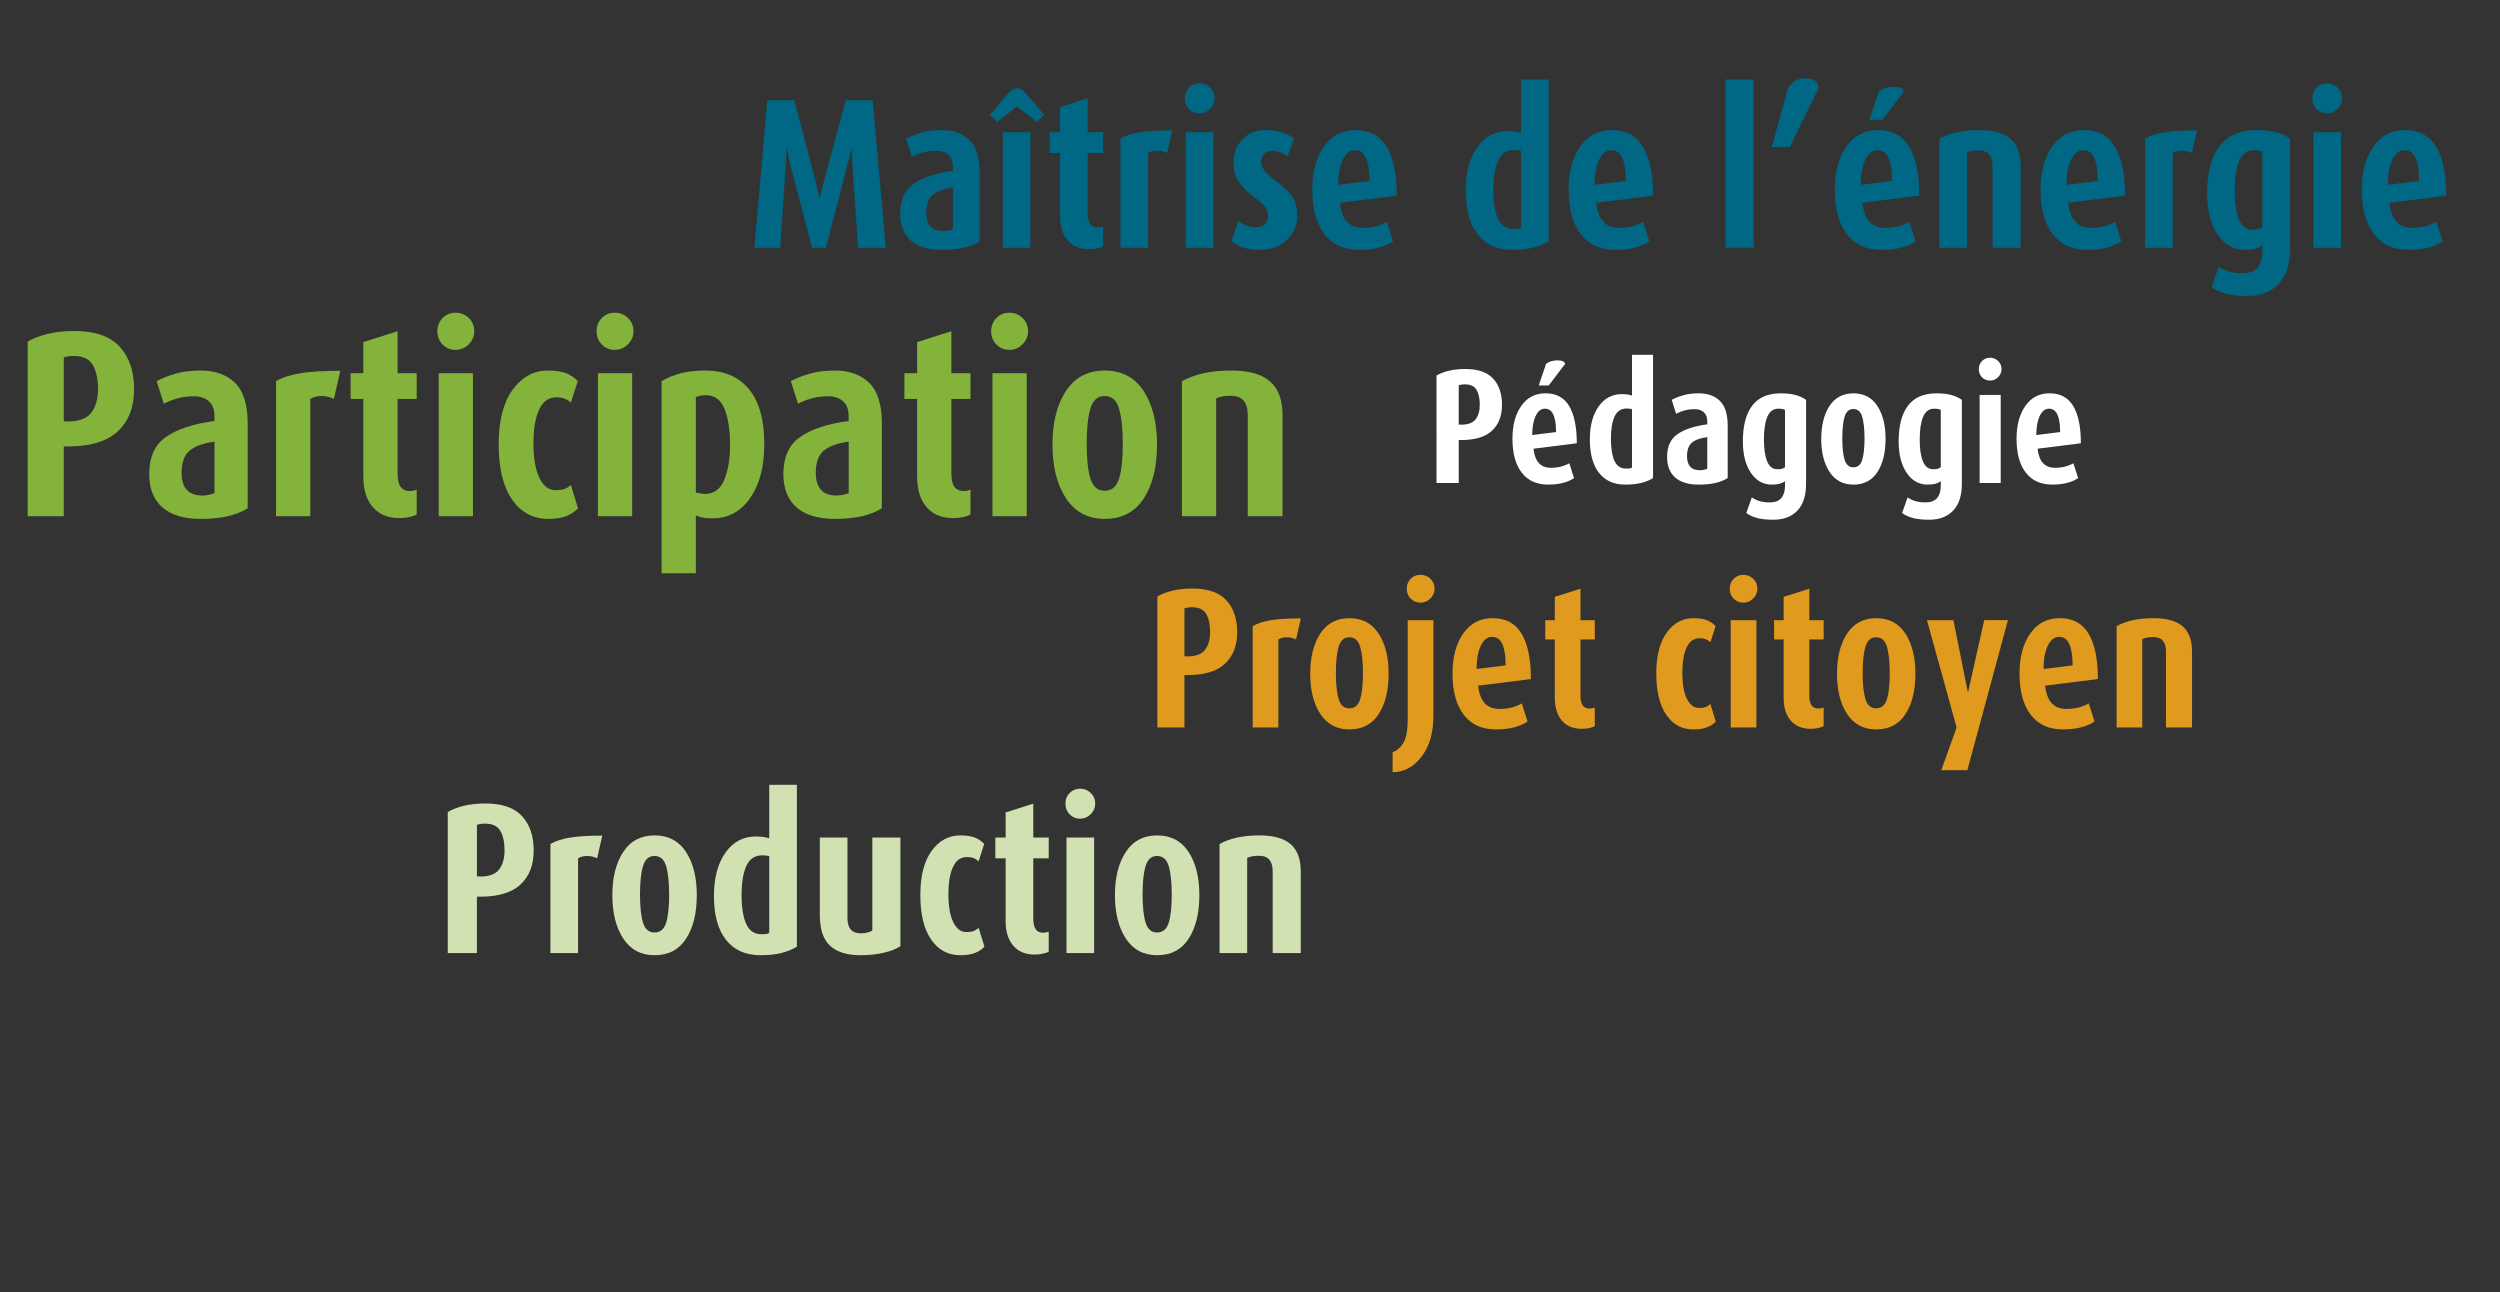 <?xml version="1.0" encoding="UTF-8"?> <!-- Generator: Adobe Illustrator 23.0.3, SVG Export Plug-In . SVG Version: 6.00 Build 0) --> <svg xmlns="http://www.w3.org/2000/svg" xmlns:xlink="http://www.w3.org/1999/xlink" version="1.1" id="Calque_2" x="0px" y="0px" viewBox="0 0 489.91 253.261" style="enable-background:new 0 0 489.91 253.261;" xml:space="preserve"><rect x="0" y="0" width="489.91" height="253.261" fill="#333333" stroke="none"/> <style type="text/css"> .st0{fill:#FFFFFF;} .st1{fill:#006784;} .st2{fill:#84B33C;} .st3{fill:#E09A1E;} .st4{fill:#D1E1B2;} </style> <g> <path class="st0" d="M286.339,86.23h-0.48v8.416h-4.352V73.59c0.683-0.405,1.498-0.721,2.448-0.944 c0.948-0.224,2.01-0.336,3.184-0.336c2.475,0,4.293,0.628,5.456,1.884c1.162,1.256,1.744,2.969,1.744,5.141 c0,2.149-0.651,3.836-1.952,5.06C291.085,85.619,289.07,86.23,286.339,86.23z M287.074,75.318c-0.49,0-0.896,0.064-1.216,0.192 v7.68l0.48,0.032c1.344,0,2.288-0.353,2.832-1.057c0.544-0.703,0.815-1.652,0.815-2.848c0-1.237-0.213-2.213-0.64-2.928 S288.163,75.318,287.074,75.318z"></path> <path class="st0" d="M300.515,87.926c0.256,2.496,1.386,3.744,3.392,3.744c0.789,0,1.488-0.085,2.096-0.257 c0.608-0.17,1.115-0.384,1.521-0.64l0.928,2.912c-0.576,0.405-1.291,0.72-2.144,0.944c-0.854,0.224-1.835,0.336-2.944,0.336 c-2.24,0-3.963-0.784-5.168-2.353c-1.206-1.567-1.809-3.781-1.809-6.64c0-2.646,0.576-4.789,1.729-6.432s2.73-2.465,4.736-2.465 c2.111,0,3.664,0.838,4.655,2.513c0.992,1.675,1.488,4.102,1.488,7.279L300.515,87.926z M302.755,80.087 c-0.768,0-1.376,0.476-1.823,1.427c-0.448,0.952-0.672,2.197-0.672,3.736l4.671-0.582c0-1.495-0.176-2.632-0.528-3.412 C304.051,80.476,303.501,80.087,302.755,80.087z M303.491,75.543h-1.952l1.44-4.257c0.618-0.447,1.364-0.672,2.239-0.672 s1.376,0.225,1.505,0.672L303.491,75.543z"></path> <path class="st0" d="M318.498,94.966c-2.219,0-3.931-0.762-5.136-2.284c-1.206-1.522-1.809-3.7-1.809-6.532 c0-2.726,0.573-4.892,1.719-6.5c1.146-1.607,2.65-2.412,4.514-2.412c0.45,0,0.836,0.024,1.156,0.072 c0.321,0.048,0.61,0.12,0.868,0.216v-8h4.128v24.16c-0.64,0.405-1.403,0.72-2.288,0.944 C320.765,94.854,319.714,94.966,318.498,94.966z M319.811,80.181c-0.043-0.021-0.162-0.047-0.355-0.079s-0.419-0.048-0.677-0.048 c-1.118,0-1.914,0.526-2.387,1.58c-0.473,1.053-0.709,2.483-0.709,4.292c0,1.915,0.23,3.377,0.693,4.388 c0.462,1.011,1.22,1.516,2.273,1.516c0.193,0,0.393-0.005,0.597-0.016c0.203-0.011,0.392-0.069,0.564-0.176V80.181z"></path> <path class="st0" d="M332.899,94.966c-2.026,0-3.567-0.464-4.624-1.393c-1.056-0.928-1.584-2.267-1.584-4.016 c0-2.048,0.678-3.541,2.032-4.48c1.354-0.938,3.301-1.578,5.84-1.92v-0.576c0-0.788-0.224-1.386-0.672-1.792 c-0.448-0.404-1.045-0.607-1.792-0.607c-0.704,0-1.354,0.08-1.952,0.24c-0.598,0.159-1.163,0.379-1.695,0.655l-0.864-2.72 c0.618-0.341,1.37-0.64,2.256-0.896c0.885-0.257,1.904-0.385,3.056-0.385c1.749,0,3.131,0.496,4.145,1.488 c1.013,0.992,1.52,2.608,1.52,4.848v10.272c-0.64,0.405-1.419,0.72-2.336,0.944C335.31,94.854,334.2,94.966,332.899,94.966z M334.563,85.654c-1.387,0.192-2.395,0.561-3.023,1.104c-0.63,0.544-0.944,1.424-0.944,2.64c0,1.835,0.832,2.752,2.496,2.752 c0.256,0,0.512-0.026,0.768-0.08c0.257-0.053,0.491-0.122,0.704-0.208V85.654z"></path> <path class="st0" d="M347.554,101.846c-1.28,0-2.331-0.106-3.152-0.317s-1.552-0.539-2.191-0.982l1.088-3.084 c0.364,0.286,0.841,0.523,1.431,0.711c0.59,0.187,1.281,0.28,2.075,0.28c1.028,0,1.784-0.285,2.267-0.855s0.724-1.373,0.724-2.406 v-0.897c-0.278,0.213-0.621,0.378-1.028,0.495s-0.921,0.177-1.542,0.177c-1.713,0-3.089-0.773-4.128-2.32s-1.558-3.6-1.558-6.16 c0-3.072,0.612-5.408,1.84-7.008c1.227-1.6,3.077-2.4,5.552-2.4c1.194,0,2.187,0.112,2.977,0.336 c0.788,0.225,1.461,0.539,2.016,0.944v16.416c0,2.347-0.571,4.112-1.712,5.296C351.069,101.255,349.517,101.846,347.554,101.846z M349.794,80.31c-0.344-0.149-0.774-0.224-1.29-0.224c-0.989,0-1.71,0.522-2.161,1.567c-0.451,1.046-0.677,2.561-0.677,4.544 c0,1.771,0.209,3.174,0.629,4.208c0.419,1.035,1.091,1.552,2.016,1.552c0.15,0,0.35-0.01,0.597-0.031s0.543-0.139,0.887-0.353 V80.31z"></path> <path class="st0" d="M363.201,94.966c-2.027,0-3.584-0.827-4.672-2.48s-1.632-3.813-1.632-6.479c0-2.646,0.538-4.795,1.616-6.448 c1.076-1.653,2.64-2.48,4.688-2.48s3.61,0.822,4.688,2.465c1.076,1.643,1.615,3.797,1.615,6.464c0,2.688-0.533,4.854-1.6,6.496 C366.838,94.145,365.271,94.966,363.201,94.966z M363.186,80.15c-0.839,0-1.408,0.5-1.709,1.5c-0.302,1-0.451,2.415-0.451,4.244 s0.149,3.233,0.451,4.212c0.301,0.979,0.87,1.468,1.709,1.468c0.859,0,1.439-0.483,1.74-1.452c0.301-0.968,0.451-2.366,0.451-4.195 c0-1.83-0.15-3.25-0.451-4.261C364.625,80.656,364.045,80.15,363.186,80.15z"></path> <path class="st0" d="M378.081,101.846c-1.28,0-2.331-0.106-3.152-0.317s-1.552-0.539-2.191-0.982l1.088-3.084 c0.364,0.286,0.841,0.523,1.431,0.711c0.59,0.187,1.281,0.28,2.075,0.28c1.028,0,1.784-0.285,2.267-0.855s0.724-1.373,0.724-2.406 v-0.897c-0.278,0.213-0.621,0.378-1.028,0.495s-0.921,0.177-1.542,0.177c-1.713,0-3.089-0.773-4.128-2.32s-1.558-3.6-1.558-6.16 c0-3.072,0.612-5.408,1.84-7.008c1.227-1.6,3.077-2.4,5.552-2.4c1.194,0,2.187,0.112,2.977,0.336 c0.788,0.225,1.461,0.539,2.016,0.944v16.416c0,2.347-0.571,4.112-1.712,5.296C381.596,101.255,380.044,101.846,378.081,101.846z M380.322,80.31c-0.344-0.149-0.774-0.224-1.29-0.224c-0.989,0-1.71,0.522-2.161,1.567c-0.451,1.046-0.677,2.561-0.677,4.544 c0,1.771,0.209,3.174,0.629,4.208c0.419,1.035,1.091,1.552,2.016,1.552c0.15,0,0.35-0.01,0.597-0.031s0.543-0.139,0.887-0.353 V80.31z"></path> <path class="st0" d="M389.969,74.582c-0.614,0-1.133-0.213-1.557-0.64s-0.636-0.96-0.636-1.6c0-0.641,0.212-1.173,0.636-1.601 c0.424-0.426,0.942-0.64,1.557-0.64s1.144,0.214,1.588,0.64c0.445,0.428,0.668,0.96,0.668,1.601c0,0.598-0.223,1.12-0.668,1.567 C391.113,74.358,390.583,74.582,389.969,74.582z M387.937,94.646V77.398h4.128v17.248H387.937z"></path> <path class="st0" d="M399.297,87.926c0.256,2.496,1.387,3.744,3.392,3.744c0.789,0,1.488-0.085,2.097-0.257 c0.607-0.17,1.114-0.384,1.52-0.64l0.928,2.912c-0.576,0.405-1.291,0.72-2.144,0.944c-0.854,0.224-1.835,0.336-2.944,0.336 c-2.24,0-3.963-0.784-5.168-2.353c-1.205-1.567-1.808-3.781-1.808-6.64c0-2.646,0.576-4.789,1.728-6.432 c1.152-1.643,2.73-2.465,4.736-2.465c2.112,0,3.664,0.838,4.656,2.513c0.991,1.675,1.487,4.102,1.487,7.279L399.297,87.926z M401.538,80.087c-0.769,0-1.376,0.476-1.824,1.427c-0.448,0.952-0.672,2.197-0.672,3.736l4.671-0.582 c0-1.495-0.176-2.632-0.527-3.412C402.833,80.476,402.283,80.087,401.538,80.087z"></path> </g> <g> <path class="st1" d="M168.164,48.549l-1.132-16.422l-0.084-3.234l-0.839,3.234l-4.245,16.421h-2.729l-4.285-16.422 c-0.138-0.504-0.277-1.106-0.415-1.806c-0.138-0.699-0.234-1.176-0.29-1.428l-0.151,3.193l-1.098,16.464l-5.06-0.002l2.52-28.896 l5.321,0.003l4.197,16.086c0.143,0.556,0.279,1.121,0.408,1.694c0.128,0.574,0.236,1.071,0.322,1.491 c0.083-0.392,0.145-0.665,0.187-0.819s0.242-0.931,0.602-2.331l4.341-16.124l5.286-0.001l2.562,28.896H168.164z"></path> <path class="st1" d="M184.545,48.969c-2.661,0-4.683-0.609-6.069-1.827c-1.386-1.218-2.079-2.975-2.079-5.271 c0-2.688,0.888-4.647,2.667-5.88c1.777-1.231,4.333-2.072,7.665-2.52v-0.756c0-1.036-0.294-1.82-0.882-2.352 c-0.588-0.532-1.372-0.798-2.352-0.798c-0.924,0-1.778,0.105-2.562,0.315c-0.784,0.21-1.526,0.498-2.226,0.861l-1.134-3.57 c0.812-0.448,1.799-0.84,2.961-1.176c1.162-0.336,2.499-0.504,4.011-0.504c2.295,0,4.108,0.651,5.439,1.953 c1.33,1.302,1.995,3.423,1.995,6.363V47.29c-0.84,0.532-1.862,0.945-3.066,1.239C187.708,48.822,186.252,48.969,184.545,48.969z M186.728,36.748c-1.82,0.252-3.143,0.735-3.969,1.449c-0.826,0.714-1.239,1.869-1.239,3.465c0,2.409,1.092,3.612,3.276,3.612 c0.336,0,0.672-0.035,1.008-0.105c0.336-0.07,0.644-0.161,0.924-0.273V36.748z"></path> <path class="st1" d="M203.192,23.896l-3.906-3.024l-3.864,3.024l-1.428-1.386l3.78-4.452c0.448-0.504,0.952-0.756,1.512-0.756 c0.588,0,1.092,0.252,1.512,0.756l3.822,4.452L203.192,23.896z M196.514,48.549V25.911h5.418v22.638H196.514z"></path> <path class="st1" d="M213.439,48.843c-1.82,0-3.227-0.581-4.221-1.743c-0.994-1.161-1.491-2.751-1.491-4.767V29.985h-2.016v-4.074 h2.016v-4.922l5.418-1.725v6.646h3.024v4.074h-3.024v11.76c0,1.008,0.163,1.729,0.49,2.163c0.327,0.435,0.788,0.651,1.385,0.651 c0.313,0,0.561-0.027,0.745-0.084c0.185-0.056,0.32-0.098,0.405-0.126v3.906c-0.168,0.141-0.518,0.273-1.05,0.399 C214.587,48.78,214.028,48.843,213.439,48.843z"></path> <path class="st1" d="M228.727,29.985c-0.588-0.308-1.246-0.462-1.974-0.462c-0.672,0-1.26,0.154-1.764,0.462v18.564h-5.418V27.172 c1.008-0.588,2.303-1.008,3.885-1.26c1.582-0.252,3.675-0.378,6.279-0.378L228.727,29.985z"></path> <path class="st1" d="M235.048,22.215c-0.806,0-1.487-0.28-2.043-0.84c-0.557-0.56-0.834-1.26-0.834-2.1s0.277-1.54,0.834-2.1 c0.556-0.56,1.237-0.84,2.043-0.84c0.806,0,1.501,0.28,2.085,0.84c0.584,0.561,0.876,1.26,0.876,2.1 c0,0.784-0.292,1.47-0.876,2.058C236.549,21.922,235.854,22.215,235.048,22.215z M232.381,48.549V25.911h5.418v22.638H232.381z"></path> <path class="st1" d="M246.955,48.969c-2.465,0-4.341-0.565-5.629-1.696l1.345-3.974c0.336,0.298,0.818,0.576,1.448,0.833 c0.631,0.257,1.295,0.385,1.995,0.385c0.729,0,1.303-0.181,1.723-0.544c0.42-0.363,0.63-0.88,0.63-1.551 c0-0.782-0.183-1.41-0.546-1.885c-0.364-0.475-1.134-1.152-2.311-2.033c-1.176-0.88-2.121-1.83-2.835-2.85 c-0.714-1.02-1.07-2.214-1.07-3.583c0-1.956,0.58-3.541,1.742-4.756s2.695-1.823,4.6-1.823c1.231,0,2.289,0.141,3.171,0.42 c0.882,0.28,1.673,0.7,2.373,1.26l-1.302,3.486c-0.309-0.279-0.735-0.531-1.281-0.756c-0.546-0.224-1.113-0.336-1.701-0.336 c-0.672,0-1.204,0.21-1.596,0.63c-0.393,0.42-0.588,0.924-0.588,1.512c0,1.064,0.854,2.226,2.562,3.486 c1.708,1.26,2.891,2.366,3.549,3.318c0.658,0.952,0.987,2.199,0.987,3.738c0,1.904-0.693,3.5-2.079,4.788 C250.756,48.326,249.027,48.969,246.955,48.969z"></path> <path class="st1" d="M262.579,39.73c0.336,3.276,1.819,4.914,4.451,4.914c1.036,0,1.953-0.112,2.751-0.336 c0.798-0.224,1.463-0.504,1.995-0.84l1.218,3.822c-0.756,0.532-1.694,0.945-2.813,1.239c-1.12,0.294-2.408,0.441-3.864,0.441 c-2.939,0-5.201-1.029-6.782-3.087c-1.583-2.058-2.373-4.962-2.373-8.715c0-3.472,0.756-6.286,2.268-8.442 c1.512-2.156,3.584-3.234,6.216-3.234c2.771,0,4.809,1.099,6.111,3.297c1.302,2.199,1.952,5.383,1.952,9.555L262.579,39.73z M265.521,29.44c-1.009,0-1.807,0.625-2.395,1.874c-0.588,1.249-0.881,2.883-0.881,4.903l6.13-0.764 c0-1.962-0.23-3.455-0.693-4.479C267.221,29.951,266.499,29.44,265.521,29.44z"></path> <path class="st1" d="M296.346,48.969c-2.912,0-5.159-0.999-6.741-2.998c-1.582-1.999-2.373-4.856-2.373-8.573 c0-3.577,0.752-6.421,2.256-8.531c1.504-2.111,3.479-3.166,5.924-3.166c0.591,0,1.097,0.032,1.518,0.095 c0.422,0.063,0.802,0.157,1.139,0.283v-10.5h5.418v31.71c-0.84,0.532-1.841,0.945-3.003,1.239S297.942,48.969,296.346,48.969z M298.068,29.565c-0.056-0.027-0.212-0.062-0.466-0.104s-0.55-0.063-0.889-0.063c-1.467,0-2.511,0.691-3.132,2.074 c-0.621,1.382-0.932,3.26-0.932,5.633c0,2.513,0.304,4.433,0.91,5.759s1.602,1.99,2.984,1.99c0.254,0,0.516-0.007,0.783-0.021 s0.515-0.091,0.74-0.23V29.565z"></path> <path class="st1" d="M312.81,39.73c0.336,3.276,1.82,4.914,4.452,4.914c1.036,0,1.953-0.112,2.751-0.336 c0.798-0.224,1.463-0.504,1.995-0.84l1.218,3.822c-0.756,0.532-1.694,0.945-2.813,1.239c-1.12,0.294-2.408,0.441-3.864,0.441 c-2.939,0-5.201-1.029-6.783-3.087s-2.373-4.962-2.373-8.715c0-3.472,0.756-6.286,2.269-8.442c1.512-2.156,3.584-3.234,6.216-3.234 c2.771,0,4.809,1.099,6.111,3.297c1.302,2.199,1.952,5.383,1.952,9.555L312.81,39.73z M315.751,29.44 c-1.008,0-1.806,0.625-2.394,1.874c-0.588,1.249-0.882,2.883-0.882,4.903l6.131-0.764c0-1.962-0.23-3.455-0.693-4.479 C317.451,29.951,316.731,29.44,315.751,29.44z"></path> <path class="st1" d="M338.135,48.549v-32.97h5.502v32.97H338.135z"></path> <path class="st1" d="M350.736,28.809h-3.528l3.192-11.55c0.812-1.288,1.945-1.932,3.401-1.932c0.841,0,1.463,0.162,1.869,0.483 s0.651,0.791,0.735,1.407L350.736,28.809z"></path> <path class="st1" d="M364.973,39.73c0.336,3.276,1.82,4.914,4.452,4.914c1.036,0,1.953-0.112,2.751-0.336 c0.798-0.224,1.463-0.504,1.995-0.84l1.218,3.822c-0.756,0.532-1.694,0.945-2.813,1.239c-1.12,0.294-2.408,0.441-3.864,0.441 c-2.939,0-5.201-1.029-6.783-3.087s-2.373-4.962-2.373-8.715c0-3.472,0.756-6.286,2.269-8.442c1.512-2.156,3.584-3.234,6.216-3.234 c2.771,0,4.809,1.099,6.111,3.297c1.302,2.199,1.952,5.383,1.952,9.555L364.973,39.73z M367.914,29.44 c-1.008,0-1.806,0.625-2.394,1.874c-0.588,1.249-0.882,2.883-0.882,4.903l6.131-0.764c0-1.962-0.23-3.455-0.693-4.479 C369.615,29.951,368.894,29.44,367.914,29.44z M368.879,23.475h-2.562l1.89-5.586c0.812-0.588,1.792-0.882,2.94-0.882 c1.147,0,1.806,0.294,1.974,0.882L368.879,23.475z"></path> <path class="st1" d="M390.467,48.549V32.547c0-1.008-0.217-1.771-0.65-2.289c-0.435-0.518-1.128-0.777-2.079-0.777 c-0.952,0-1.708,0.14-2.269,0.42v18.648h-5.418V27.172c0.952-0.532,2.072-0.945,3.36-1.239s2.772-0.441,4.452-0.441 c2.771,0,4.815,0.574,6.132,1.722c1.315,1.148,1.974,2.926,1.974,5.334v16.002H390.467z"></path> <path class="st1" d="M405.293,39.73c0.336,3.276,1.82,4.914,4.452,4.914c1.036,0,1.953-0.112,2.751-0.336 c0.798-0.224,1.463-0.504,1.995-0.84l1.218,3.822c-0.756,0.532-1.694,0.945-2.813,1.239c-1.12,0.294-2.408,0.441-3.864,0.441 c-2.939,0-5.201-1.029-6.783-3.087s-2.373-4.962-2.373-8.715c0-3.472,0.756-6.286,2.269-8.442c1.512-2.156,3.584-3.234,6.216-3.234 c2.771,0,4.809,1.099,6.111,3.297c1.302,2.199,1.952,5.383,1.952,9.555L405.293,39.73z M408.235,29.44 c-1.008,0-1.806,0.625-2.394,1.874c-0.588,1.249-0.882,2.883-0.882,4.903l6.131-0.764c0-1.962-0.23-3.455-0.693-4.479 C409.935,29.951,409.214,29.44,408.235,29.44z"></path> <path class="st1" d="M429.528,29.985c-0.588-0.308-1.246-0.462-1.974-0.462c-0.672,0-1.26,0.154-1.765,0.462v18.564h-5.418V27.172 c1.009-0.588,2.303-1.008,3.886-1.26c1.581-0.252,3.675-0.378,6.278-0.378L429.528,29.985z"></path> <path class="st1" d="M440.406,58c-1.68,0-3.06-0.139-4.137-0.416c-1.079-0.278-2.037-0.708-2.878-1.29l1.429-4.049 c0.478,0.376,1.104,0.688,1.878,0.934c0.773,0.245,1.682,0.369,2.723,0.369c1.351,0,2.343-0.375,2.976-1.123 c0.633-0.75,0.949-1.802,0.949-3.158v-1.179c-0.365,0.28-0.814,0.497-1.349,0.651c-0.534,0.154-1.209,0.231-2.024,0.231 c-2.249,0-4.055-1.015-5.418-3.045c-1.363-2.03-2.045-4.725-2.045-8.085c0-4.032,0.805-7.098,2.415-9.198 c1.61-2.1,4.039-3.15,7.287-3.15c1.568,0,2.87,0.147,3.906,0.441c1.035,0.294,1.917,0.708,2.646,1.239v21.546 c0,3.08-0.749,5.397-2.247,6.951C445.018,57.222,442.981,58,440.406,58z M443.345,29.734c-0.451-0.196-1.016-0.294-1.692-0.294 c-1.299,0-2.244,0.687-2.837,2.058c-0.593,1.372-0.889,3.36-0.889,5.964c0,2.324,0.275,4.165,0.826,5.523 c0.55,1.358,1.432,2.037,2.646,2.037c0.197,0,0.458-0.014,0.782-0.042s0.713-0.182,1.164-0.462V29.734z"></path> <path class="st1" d="M456.008,22.215c-0.806,0-1.486-0.28-2.042-0.84c-0.557-0.56-0.835-1.26-0.835-2.1s0.278-1.54,0.835-2.1 c0.556-0.56,1.236-0.84,2.042-0.84c0.807,0,1.501,0.28,2.085,0.84c0.584,0.561,0.877,1.26,0.877,2.1 c0,0.784-0.293,1.47-0.877,2.058C457.509,21.922,456.815,22.215,456.008,22.215z M453.341,48.549V25.911h5.418v22.638H453.341z"></path> <path class="st1" d="M468.25,39.73c0.336,3.276,1.82,4.914,4.452,4.914c1.036,0,1.953-0.112,2.751-0.336 c0.798-0.224,1.463-0.504,1.995-0.84l1.218,3.822c-0.756,0.532-1.694,0.945-2.813,1.239c-1.12,0.294-2.408,0.441-3.864,0.441 c-2.939,0-5.201-1.029-6.783-3.087s-2.373-4.962-2.373-8.715c0-3.472,0.756-6.286,2.269-8.442c1.512-2.156,3.584-3.234,6.216-3.234 c2.771,0,4.809,1.099,6.111,3.297c1.302,2.199,1.952,5.383,1.952,9.555L468.25,39.73z M471.192,29.44 c-1.008,0-1.806,0.625-2.394,1.874c-0.588,1.249-0.882,2.883-0.882,4.903l6.131-0.764c0-1.962-0.23-3.455-0.693-4.479 C472.892,29.951,472.171,29.44,471.192,29.44z"></path> </g> <g> <path class="st2" d="M13.278,87.486h-0.78v13.676H5.426V66.946c1.109-0.658,2.435-1.17,3.978-1.534 c1.542-0.364,3.267-0.546,5.174-0.546c4.021,0,6.976,1.021,8.866,3.062c1.889,2.041,2.834,4.825,2.834,8.353 c0,3.494-1.058,6.234-3.172,8.223C20.991,86.492,17.715,87.486,13.278,87.486z M14.474,69.754c-0.798,0-1.456,0.104-1.976,0.312 v12.48l0.78,0.052c2.184,0,3.718-0.572,4.602-1.716c0.884-1.144,1.326-2.687,1.326-4.628c0-2.01-0.347-3.596-1.04-4.758 C17.472,70.335,16.242,69.754,14.474,69.754z"></path> <path class="st2" d="M39.329,101.682c-3.294,0-5.798-0.754-7.514-2.262c-1.716-1.508-2.574-3.683-2.574-6.526 c0-3.328,1.1-5.754,3.302-7.28c2.201-1.525,5.364-2.565,9.49-3.12v-0.936c0-1.282-0.364-2.253-1.092-2.912 c-0.728-0.658-1.699-0.988-2.912-0.988c-1.144,0-2.202,0.13-3.172,0.39c-0.971,0.26-1.89,0.616-2.756,1.066l-1.404-4.42 c1.005-0.554,2.227-1.04,3.666-1.456c1.438-0.416,3.094-0.624,4.966-0.624c2.842,0,5.087,0.806,6.734,2.418 c1.646,1.612,2.47,4.238,2.47,7.878v16.692c-1.04,0.659-2.306,1.17-3.796,1.534C43.246,101.5,41.443,101.682,39.329,101.682z M42.033,86.55c-2.254,0.312-3.892,0.91-4.914,1.794c-1.023,0.884-1.534,2.314-1.534,4.29c0,2.982,1.352,4.472,4.056,4.472 c0.416,0,0.832-0.043,1.248-0.13c0.416-0.086,0.797-0.199,1.144-0.338V86.55z"></path> <path class="st2" d="M65.432,78.178c-0.728-0.381-1.543-0.572-2.444-0.572c-0.832,0-1.56,0.191-2.184,0.572v22.984h-6.708V74.694 c1.248-0.728,2.851-1.248,4.81-1.56c1.958-0.312,4.55-0.468,7.774-0.468L65.432,78.178z"></path> <path class="st2" d="M78.276,101.526c-2.254,0-3.996-0.719-5.226-2.158c-1.231-1.438-1.846-3.406-1.846-5.902V78.178h-2.496v-5.044 h2.496v-6.094l6.708-2.135v8.229h3.744v5.044h-3.744v14.56c0,1.248,0.201,2.141,0.606,2.678c0.405,0.538,0.976,0.806,1.714,0.806 c0.387,0,0.694-0.034,0.922-0.104c0.228-0.069,0.396-0.121,0.501-0.156v4.836c-0.208,0.174-0.642,0.338-1.3,0.494 C79.697,101.448,79.004,101.526,78.276,101.526z"></path> <path class="st2" d="M89.274,68.558c-0.998,0-1.841-0.346-2.529-1.04c-0.689-0.693-1.033-1.56-1.033-2.6 c0-1.04,0.344-1.906,1.033-2.6c0.688-0.693,1.532-1.04,2.529-1.04c0.998,0,1.858,0.347,2.582,1.04 c0.723,0.694,1.084,1.56,1.084,2.6c0,0.971-0.361,1.82-1.084,2.548S90.272,68.558,89.274,68.558z M85.972,101.162V73.134h6.708 v28.028H85.972z"></path> <path class="st2" d="M107.395,101.682c-2.947,0-5.296-1.265-7.046-3.796c-1.751-2.53-2.626-6.136-2.626-10.816 c0-4.61,0.91-8.172,2.73-10.686c1.82-2.513,4.134-3.77,6.942-3.77c1.456,0,2.634,0.174,3.536,0.52 c0.901,0.347,1.664,0.867,2.288,1.56l-1.352,4.212c-0.312-0.312-0.694-0.563-1.144-0.754c-0.451-0.19-1.023-0.286-1.716-0.286 c-1.491,0-2.609,0.798-3.354,2.392c-0.746,1.595-1.118,3.831-1.118,6.708c0,2.843,0.39,5.07,1.17,6.682 c0.78,1.612,1.846,2.418,3.198,2.418c0.728,0,1.317-0.086,1.768-0.26c0.45-0.173,0.849-0.433,1.196-0.78l1.404,4.576 c-0.555,0.624-1.3,1.127-2.236,1.508C110.099,101.491,108.886,101.682,107.395,101.682z"></path> <path class="st2" d="M120.472,68.558c-0.998,0-1.841-0.346-2.529-1.04c-0.689-0.693-1.033-1.56-1.033-2.6 c0-1.04,0.344-1.906,1.033-2.6c0.688-0.693,1.532-1.04,2.529-1.04c0.998,0,1.858,0.347,2.582,1.04 c0.723,0.694,1.084,1.56,1.084,2.6c0,0.971-0.361,1.82-1.084,2.548S121.47,68.558,120.472,68.558z M117.171,101.162V73.134h6.708 v28.028H117.171z"></path> <path class="st2" d="M139.647,101.578c-0.871,0-1.516-0.044-1.932-0.13c-0.418-0.087-0.871-0.234-1.357-0.442v11.335h-6.708V74.694 c1.109-0.658,2.348-1.17,3.718-1.534c1.369-0.364,2.99-0.546,4.861-0.546c3.676,0,6.518,1.214,8.529,3.64 c2.01,2.427,3.016,6.015,3.016,10.764c0,4.438-0.932,7.974-2.793,10.608C145.118,100.261,142.675,101.578,139.647,101.578z M138.298,77.45c-0.734,0-1.381,0.122-1.939,0.364v18.72c0.419,0.07,0.777,0.13,1.074,0.182c0.297,0.052,0.498,0.078,0.604,0.078 c1.852,0,3.152-0.927,3.902-2.782c0.752-1.854,1.127-4.134,1.127-6.838c0-2.877-0.357-5.217-1.074-7.02 C141.276,78.352,140.044,77.45,138.298,77.45z"></path> <path class="st2" d="M163.605,101.682c-3.294,0-5.798-0.754-7.514-2.262c-1.716-1.508-2.574-3.683-2.574-6.526 c0-3.328,1.101-5.754,3.302-7.28c2.201-1.525,5.364-2.565,9.49-3.12v-0.936c0-1.282-0.364-2.253-1.092-2.912 c-0.728-0.658-1.699-0.988-2.912-0.988c-1.144,0-2.202,0.13-3.172,0.39c-0.971,0.26-1.89,0.616-2.756,1.066l-1.404-4.42 c1.005-0.554,2.228-1.04,3.666-1.456s3.094-0.624,4.966-0.624c2.843,0,5.087,0.806,6.734,2.418c1.646,1.612,2.47,4.238,2.47,7.878 v16.692c-1.04,0.659-2.306,1.17-3.796,1.534C167.522,101.5,165.719,101.682,163.605,101.682z M166.309,86.55 c-2.254,0.312-3.892,0.91-4.914,1.794c-1.022,0.884-1.534,2.314-1.534,4.29c0,2.982,1.353,4.472,4.057,4.472 c0.416,0,0.832-0.043,1.248-0.13c0.416-0.086,0.797-0.199,1.144-0.338V86.55z"></path> <path class="st2" d="M186.798,101.526c-2.254,0-3.996-0.719-5.227-2.158c-1.23-1.438-1.846-3.406-1.846-5.902V78.178h-2.496v-5.044 h2.496v-6.094l6.708-2.135v8.229h3.744v5.044h-3.744v14.56c0,1.248,0.201,2.141,0.606,2.678c0.404,0.538,0.976,0.806,1.714,0.806 c0.387,0,0.694-0.034,0.922-0.104c0.229-0.069,0.396-0.121,0.502-0.156v4.836c-0.208,0.174-0.643,0.338-1.301,0.494 C188.219,101.448,187.525,101.526,186.798,101.526z"></path> <path class="st2" d="M197.795,68.558c-0.998,0-1.841-0.346-2.529-1.04c-0.688-0.693-1.032-1.56-1.032-2.6 c0-1.04,0.344-1.906,1.032-2.6c0.688-0.693,1.531-1.04,2.529-1.04s1.858,0.347,2.581,1.04c0.724,0.694,1.085,1.56,1.085,2.6 c0,0.971-0.361,1.82-1.085,2.548C199.653,68.194,198.793,68.558,197.795,68.558z M194.493,101.162V73.134h6.708v28.028H194.493z"></path> <path class="st2" d="M216.489,101.682c-3.294,0-5.824-1.343-7.592-4.03c-1.769-2.687-2.652-6.196-2.652-10.53 c0-4.298,0.875-7.791,2.626-10.478c1.75-2.686,4.29-4.03,7.618-4.03s5.867,1.335,7.618,4.004c1.75,2.67,2.626,6.171,2.626,10.504 c0,4.368-0.867,7.887-2.601,10.556C222.399,100.348,219.851,101.682,216.489,101.682z M216.463,77.606 c-1.362,0-2.288,0.813-2.777,2.438c-0.488,1.625-0.732,3.924-0.732,6.896c0,2.973,0.244,5.254,0.732,6.845 c0.489,1.591,1.415,2.385,2.777,2.385c1.396,0,2.339-0.786,2.828-2.359c0.489-1.573,0.734-3.846,0.734-6.818 c0-2.973-0.245-5.28-0.734-6.922S217.859,77.606,216.463,77.606z"></path> <path class="st2" d="M244.516,101.162V81.35c0-1.248-0.269-2.192-0.806-2.834c-0.538-0.641-1.396-0.962-2.574-0.962 c-1.178,0-2.115,0.174-2.808,0.52v23.088h-6.708V74.694c1.179-0.658,2.565-1.17,4.16-1.534c1.595-0.364,3.433-0.546,5.512-0.546 c3.432,0,5.962,0.711,7.592,2.132c1.629,1.422,2.443,3.623,2.443,6.604v19.812H244.516z"></path> </g> <g> <path class="st3" d="M232.691,132.295h-0.585v10.257h-5.304V116.89c0.832-0.494,1.827-0.877,2.984-1.15 c1.156-0.273,2.45-0.41,3.88-0.41c3.016,0,5.232,0.766,6.649,2.296s2.126,3.618,2.126,6.264c0,2.621-0.794,4.676-2.379,6.167 C238.475,131.549,236.018,132.295,232.691,132.295z M233.588,118.996c-0.598,0-1.092,0.078-1.482,0.234v9.36l0.585,0.039 c1.638,0,2.789-0.429,3.452-1.287c0.663-0.858,0.994-2.015,0.994-3.471c0-1.507-0.26-2.697-0.78-3.568 C235.836,119.432,234.914,118.996,233.588,118.996z"></path> <path class="st3" d="M253.984,125.314c-0.546-0.286-1.157-0.429-1.833-0.429c-0.624,0-1.17,0.143-1.638,0.429v17.238h-5.031 v-19.851c0.937-0.546,2.139-0.936,3.607-1.17s3.413-0.351,5.831-0.351L253.984,125.314z"></path> <path class="st3" d="M264.436,142.942c-2.471,0-4.368-1.007-5.694-3.022c-1.325-2.015-1.988-4.646-1.988-7.897 c0-3.223,0.656-5.843,1.969-7.858c1.313-2.015,3.218-3.022,5.714-3.022s4.4,1.001,5.714,3.003c1.313,2.002,1.969,4.628,1.969,7.878 c0,3.276-0.649,5.915-1.949,7.917C268.868,141.942,266.957,142.942,264.436,142.942z M264.416,124.885 c-1.021,0-1.716,0.609-2.083,1.828c-0.366,1.219-0.55,2.942-0.55,5.172c0,2.23,0.184,3.941,0.55,5.134 c0.367,1.193,1.062,1.789,2.083,1.789c1.048,0,1.755-0.59,2.121-1.77c0.367-1.18,0.551-2.884,0.551-5.114 c0-2.229-0.184-3.96-0.551-5.191C266.171,125.501,265.464,124.885,264.416,124.885z"></path> <path class="st3" d="M272.899,151.327v-3.9c0.936-0.364,1.664-1.028,2.184-1.991c0.521-0.964,0.78-2.462,0.78-4.492v-19.413h5.031 v18.823c0,3.28-0.78,5.929-2.34,7.947C276.993,150.318,275.109,151.327,272.899,151.327z M278.359,118.099 c-0.754,0-1.392-0.259-1.911-0.78c-0.521-0.52-0.78-1.17-0.78-1.95c0-0.78,0.26-1.43,0.78-1.95c0.52-0.52,1.157-0.78,1.911-0.78 s1.404,0.26,1.95,0.78s0.819,1.17,0.819,1.95c0,0.729-0.273,1.365-0.819,1.911S279.113,118.099,278.359,118.099z"></path> <path class="st3" d="M289.668,134.361c0.313,3.042,1.69,4.563,4.135,4.563c0.961,0,1.813-0.104,2.554-0.313 c0.741-0.207,1.358-0.468,1.853-0.779l1.132,3.549c-0.702,0.494-1.574,0.877-2.613,1.15c-1.04,0.273-2.236,0.409-3.588,0.409 c-2.73,0-4.83-0.955-6.299-2.866s-2.203-4.608-2.203-8.093c0-3.223,0.702-5.836,2.105-7.839c1.404-2.001,3.328-3.003,5.772-3.003 c2.574,0,4.465,1.021,5.674,3.062c1.209,2.042,1.813,4.999,1.813,8.873L289.668,134.361z M292.4,124.807 c-0.936,0-1.677,0.58-2.223,1.74s-0.818,2.678-0.818,4.553l5.692-0.709c0-1.822-0.214-3.208-0.644-4.159 C293.979,125.282,293.309,124.807,292.4,124.807z"></path> <path class="st3" d="M309.988,142.825c-1.69,0-2.997-0.54-3.92-1.619c-0.923-1.078-1.384-2.555-1.384-4.427v-11.465h-1.872v-3.783 h1.872v-4.57l5.03-1.602v6.172h2.809v3.783h-2.809v10.919c0,0.937,0.151,1.606,0.455,2.009c0.304,0.403,0.731,0.604,1.286,0.604 c0.29,0,0.52-0.025,0.691-0.078c0.171-0.052,0.297-0.091,0.376-0.117v3.627c-0.156,0.131-0.481,0.254-0.976,0.371 S310.533,142.825,309.988,142.825z"></path> <path class="st3" d="M331.827,142.942c-2.211,0-3.973-0.948-5.285-2.847c-1.313-1.897-1.97-4.602-1.97-8.112 c0-3.457,0.683-6.129,2.048-8.014c1.365-1.885,3.101-2.828,5.207-2.828c1.092,0,1.976,0.13,2.651,0.39 c0.676,0.26,1.248,0.65,1.716,1.17l-1.014,3.159c-0.234-0.234-0.521-0.422-0.858-0.565c-0.338-0.143-0.767-0.215-1.286-0.215 c-1.118,0-1.957,0.599-2.516,1.794c-0.56,1.196-0.839,2.874-0.839,5.031c0,2.133,0.293,3.803,0.878,5.012s1.384,1.813,2.398,1.813 c0.546,0,0.987-0.064,1.326-0.194c0.337-0.13,0.637-0.325,0.896-0.585l1.053,3.432c-0.416,0.468-0.975,0.845-1.677,1.131 S332.945,142.942,331.827,142.942z"></path> <path class="st3" d="M341.635,118.099c-0.748,0-1.381-0.259-1.896-0.78c-0.517-0.52-0.774-1.17-0.774-1.95 c0-0.78,0.258-1.43,0.774-1.95c0.516-0.52,1.148-0.78,1.896-0.78c0.749,0,1.394,0.26,1.937,0.78c0.542,0.52,0.813,1.17,0.813,1.95 c0,0.729-0.271,1.365-0.813,1.911C343.029,117.826,342.384,118.099,341.635,118.099z M339.158,142.552v-21.021h5.031v21.021 H339.158z"></path> <path class="st3" d="M354.836,142.825c-1.69,0-2.997-0.54-3.919-1.619c-0.924-1.078-1.385-2.555-1.385-4.427v-11.465h-1.872v-3.783 h1.872v-4.57l5.031-1.602v6.172h2.808v3.783h-2.808v10.919c0,0.937,0.15,1.606,0.454,2.009c0.304,0.403,0.732,0.604,1.286,0.604 c0.29,0,0.521-0.025,0.691-0.078c0.171-0.052,0.297-0.091,0.376-0.117v3.627c-0.156,0.131-0.481,0.254-0.975,0.371 C355.903,142.767,355.382,142.825,354.836,142.825z"></path> <path class="st3" d="M367.667,142.942c-2.471,0-4.368-1.007-5.694-3.022c-1.326-2.015-1.989-4.646-1.989-7.897 c0-3.223,0.656-5.843,1.97-7.858c1.313-2.015,3.218-3.022,5.714-3.022s4.4,1.001,5.713,3.003c1.313,2.002,1.97,4.628,1.97,7.878 c0,3.276-0.65,5.915-1.95,7.917C372.1,141.942,370.189,142.942,367.667,142.942z M367.648,124.885 c-1.022,0-1.716,0.609-2.083,1.828s-0.55,2.942-0.55,5.172c0,2.23,0.183,3.941,0.55,5.134c0.367,1.193,1.061,1.789,2.083,1.789 c1.048,0,1.754-0.59,2.121-1.77s0.55-2.884,0.55-5.114c0-2.229-0.183-3.96-0.55-5.191S368.696,124.885,367.648,124.885z"></path> <path class="st3" d="M385.53,150.937h-5.109l3.003-8.385l-5.811-21.021h5.187l2.843,14.209l3.197-14.211l4.646,0.001 L385.53,150.937z"></path> <path class="st3" d="M400.778,134.361c0.313,3.042,1.69,4.563,4.134,4.563c0.962,0,1.813-0.104,2.555-0.313 c0.741-0.207,1.358-0.468,1.853-0.779l1.131,3.549c-0.702,0.494-1.573,0.877-2.612,1.15c-1.041,0.273-2.236,0.409-3.589,0.409 c-2.729,0-4.829-0.955-6.298-2.866c-1.47-1.911-2.204-4.608-2.204-8.093c0-3.223,0.702-5.836,2.106-7.839 c1.404-2.001,3.328-3.003,5.772-3.003c2.573,0,4.465,1.021,5.674,3.062c1.209,2.042,1.813,4.999,1.813,8.873L400.778,134.361z M403.509,124.807c-0.937,0-1.677,0.58-2.223,1.74c-0.547,1.16-0.818,2.678-0.818,4.553l5.692-0.709 c0-1.822-0.215-3.208-0.644-4.159C405.088,125.282,404.418,124.807,403.509,124.807z"></path> <path class="st3" d="M424.451,142.552v-14.859c0-0.936-0.202-1.644-0.604-2.125c-0.403-0.481-1.047-0.722-1.931-0.722 c-0.885,0-1.586,0.13-2.106,0.39v17.316h-5.03v-19.851c0.883-0.494,1.924-0.877,3.119-1.15c1.196-0.273,2.574-0.41,4.135-0.41 c2.573,0,4.472,0.533,5.693,1.599c1.222,1.066,1.833,2.717,1.833,4.953v14.859H424.451z"></path> </g> <g> <path class="st4" d="M94.086,175.721h-0.63v11.046h-5.712v-27.636c0.896-0.532,1.967-0.945,3.213-1.239 c1.246-0.294,2.639-0.441,4.179-0.441c3.248,0,5.634,0.824,7.161,2.474c1.525,1.648,2.289,3.896,2.289,6.746 c0,2.821-0.854,5.035-2.562,6.642C100.316,174.918,97.67,175.721,94.086,175.721z M95.053,161.399 c-0.645,0-1.176,0.084-1.596,0.252v10.08l0.63,0.042c1.764,0,3.003-0.462,3.717-1.386s1.071-2.17,1.071-3.738 c0-1.623-0.28-2.904-0.84-3.843C97.474,161.868,96.48,161.399,95.053,161.399z"></path> <path class="st4" d="M117.017,168.202c-0.588-0.308-1.246-0.462-1.974-0.462c-0.672,0-1.26,0.154-1.764,0.462v18.564h-5.418 v-21.378c1.008-0.588,2.303-1.008,3.885-1.26c1.582-0.252,3.675-0.378,6.279-0.378L117.017,168.202z"></path> <path class="st4" d="M128.273,187.187c-2.661,0-4.704-1.085-6.132-3.255c-1.428-2.17-2.142-5.005-2.142-8.505 c0-3.472,0.707-6.293,2.121-8.463c1.414-2.17,3.465-3.255,6.153-3.255s4.739,1.078,6.153,3.233 c1.414,2.156,2.121,4.984,2.121,8.484c0,3.528-0.7,6.37-2.1,8.525C133.047,186.109,130.989,187.187,128.273,187.187z M128.252,167.74c-1.101,0-1.848,0.656-2.243,1.969s-0.592,3.169-0.592,5.57s0.197,4.244,0.592,5.528 c0.395,1.285,1.143,1.927,2.243,1.927c1.128,0,1.889-0.635,2.284-1.905s0.593-3.106,0.593-5.508s-0.198-4.265-0.593-5.591 S129.38,167.74,128.252,167.74z"></path> <path class="st4" d="M149.021,187.187c-2.913,0-5.159-0.999-6.741-2.998c-1.583-1.998-2.373-4.855-2.373-8.573 c0-3.577,0.751-6.42,2.255-8.531c1.504-2.11,3.479-3.165,5.924-3.165c0.591,0,1.097,0.031,1.518,0.094 c0.421,0.063,0.801,0.158,1.139,0.284v-10.5h5.418v31.71c-0.84,0.532-1.841,0.944-3.003,1.238 C151.996,187.04,150.617,187.187,149.021,187.187z M150.743,167.782c-0.057-0.028-0.212-0.063-0.466-0.104 c-0.254-0.042-0.55-0.063-0.889-0.063c-1.467,0-2.512,0.692-3.132,2.074c-0.621,1.382-0.931,3.26-0.931,5.633 c0,2.514,0.303,4.434,0.91,5.76c0.606,1.327,1.601,1.989,2.984,1.989c0.254,0,0.515-0.006,0.783-0.021 c0.268-0.014,0.515-0.091,0.741-0.23V167.782z"></path> <path class="st4" d="M168.593,187.187c-2.604,0-4.578-0.615-5.922-1.848c-1.344-1.232-2.016-3.234-2.016-6.006v-15.204h5.418 v15.834c0,1.96,0.889,2.939,2.669,2.939c0.819,0,1.553-0.182,2.203-0.546v-18.228h5.502v21.294 c-0.813,0.532-1.897,0.959-3.255,1.28C171.834,187.026,170.301,187.187,168.593,187.187z"></path> <path class="st4" d="M188.165,187.187c-2.38,0-4.278-1.021-5.691-3.066c-1.414-2.043-2.121-4.955-2.121-8.735 c0-3.724,0.735-6.601,2.205-8.631c1.47-2.03,3.339-3.045,5.607-3.045c1.176,0,2.127,0.14,2.856,0.42 c0.728,0.28,1.344,0.7,1.848,1.26l-1.092,3.402c-0.252-0.252-0.561-0.455-0.924-0.609c-0.364-0.153-0.826-0.231-1.386-0.231 c-1.204,0-2.107,0.645-2.709,1.933c-0.603,1.288-0.903,3.094-0.903,5.418c0,2.296,0.315,4.095,0.945,5.396 c0.63,1.303,1.491,1.953,2.583,1.953c0.588,0,1.064-0.069,1.428-0.21c0.363-0.14,0.686-0.35,0.966-0.63l1.134,3.696 c-0.448,0.504-1.05,0.91-1.806,1.218C190.348,187.032,189.368,187.187,188.165,187.187z"></path> <path class="st4" d="M202.78,187.061c-1.82,0-3.227-0.581-4.221-1.743c-0.994-1.161-1.491-2.751-1.491-4.767v-12.349h-2.016v-4.073 h2.016v-4.922l5.419-1.725v6.646h3.023v4.073h-3.023v11.761c0,1.008,0.162,1.729,0.488,2.163c0.328,0.434,0.789,0.65,1.385,0.65 c0.313,0,0.561-0.027,0.746-0.084c0.184-0.056,0.318-0.098,0.404-0.126v3.906c-0.168,0.141-0.52,0.272-1.051,0.399 C203.928,186.998,203.368,187.061,202.78,187.061z"></path> <path class="st4" d="M211.663,160.433c-0.806,0-1.486-0.279-2.042-0.84c-0.557-0.56-0.835-1.26-0.835-2.101 c0-0.84,0.278-1.539,0.835-2.1c0.556-0.56,1.236-0.84,2.042-0.84c0.807,0,1.501,0.28,2.085,0.84c0.584,0.561,0.877,1.26,0.877,2.1 c0,0.784-0.293,1.471-0.877,2.059S212.469,160.433,211.663,160.433z M208.996,186.767v-22.638h5.418v22.638H208.996z"></path> <path class="st4" d="M226.761,187.187c-2.66,0-4.704-1.085-6.132-3.255c-1.429-2.17-2.143-5.005-2.143-8.505 c0-3.472,0.707-6.293,2.121-8.463s3.465-3.255,6.153-3.255c2.688,0,4.738,1.078,6.153,3.233c1.413,2.156,2.12,4.984,2.12,8.484 c0,3.528-0.7,6.37-2.1,8.525C231.535,186.109,229.477,187.187,226.761,187.187z M226.74,167.74c-1.101,0-1.848,0.656-2.243,1.969 c-0.395,1.313-0.592,3.169-0.592,5.57s0.197,4.244,0.592,5.528c0.396,1.285,1.143,1.927,2.243,1.927 c1.129,0,1.89-0.635,2.285-1.905c0.395-1.271,0.592-3.106,0.592-5.508s-0.197-4.265-0.592-5.591 C228.63,168.404,227.869,167.74,226.74,167.74z"></path> <path class="st4" d="M249.4,186.767v-16.002c0-1.008-0.217-1.771-0.65-2.289c-0.435-0.518-1.128-0.777-2.079-0.777 c-0.952,0-1.708,0.141-2.269,0.42v18.648h-5.418v-21.378c0.952-0.531,2.073-0.945,3.361-1.239s2.772-0.44,4.452-0.44 c2.771,0,4.815,0.574,6.132,1.722c1.315,1.148,1.974,2.926,1.974,5.334v16.002H249.4z"></path> </g> </svg> 